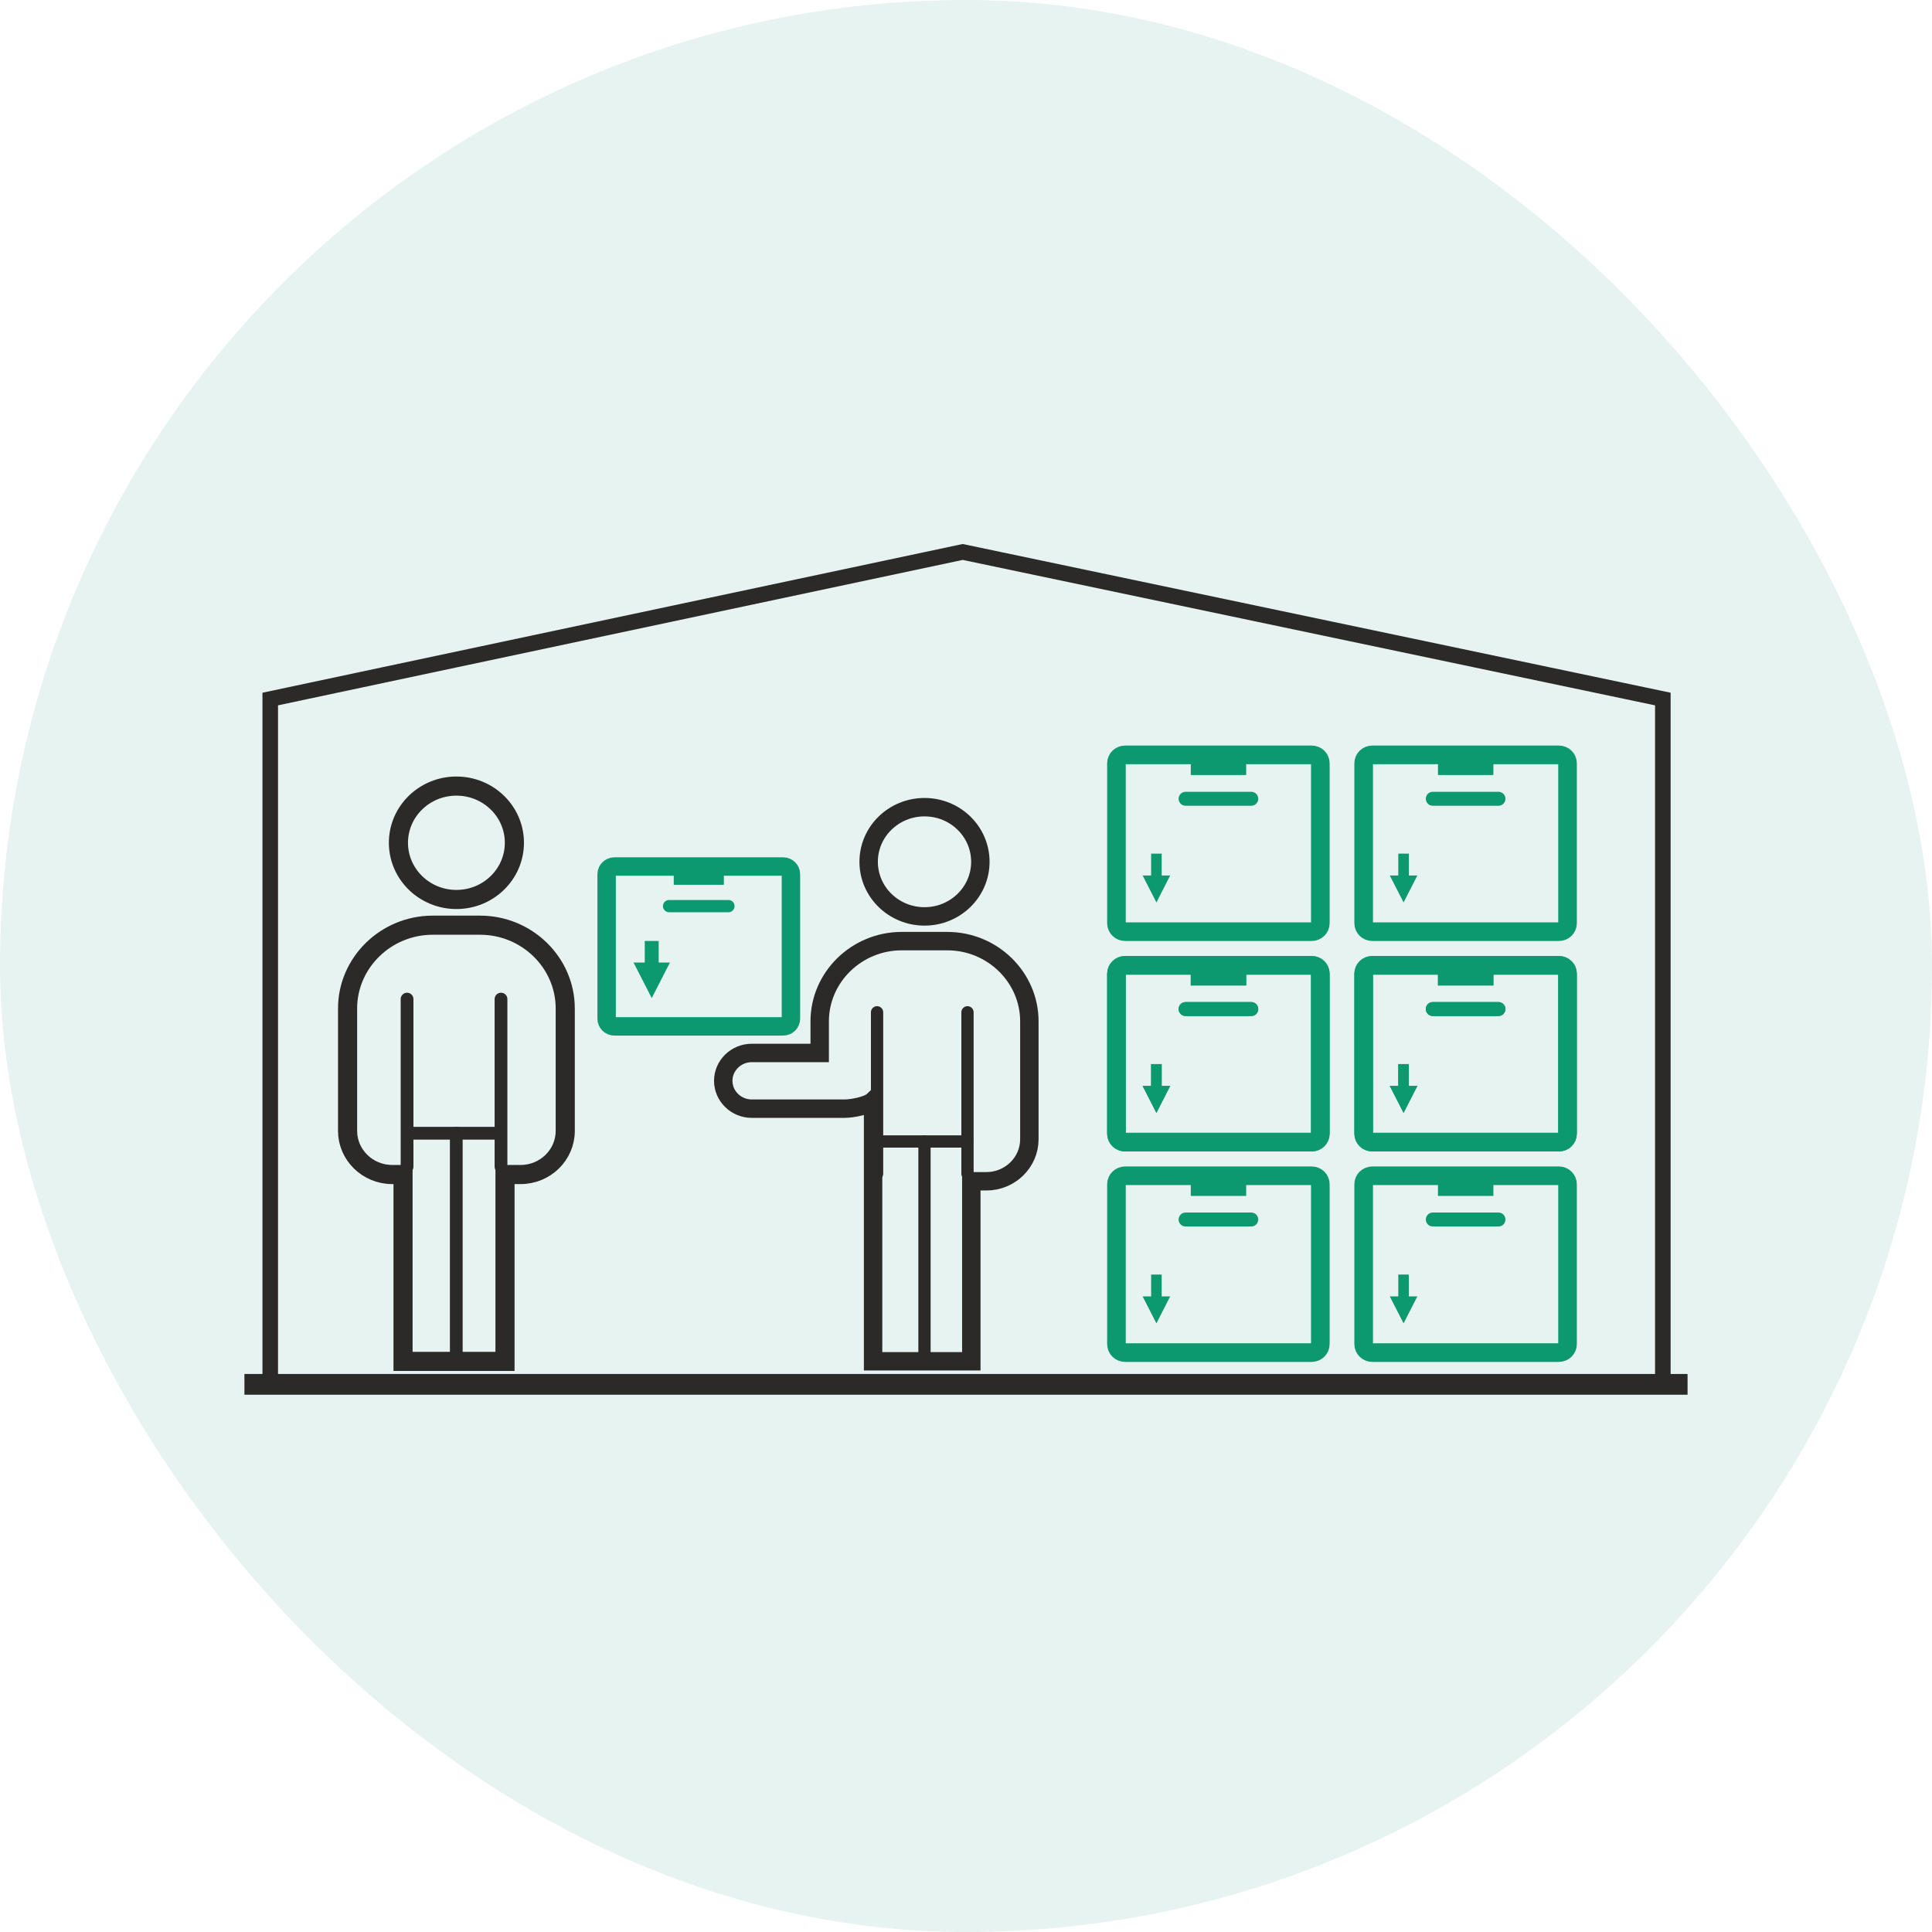 <svg width="88" height="88" viewBox="0 0 88 88" fill="none" xmlns="http://www.w3.org/2000/svg">
<rect width="88" height="88" rx="44" fill="#E7F3F1"/>
<path d="M11.133 63.055H76.866" stroke="#2B2A29" stroke-width="0.945" stroke-miterlimit="22.926"/>
<path d="M59.746 53.555H51.247C51.03 53.555 50.853 53.727 50.853 53.94V61.224C50.853 61.437 51.03 61.609 51.247 61.609H59.746C59.963 61.609 60.139 61.437 60.139 61.224V53.94C60.139 53.727 59.963 53.555 59.746 53.555Z" stroke="#0D9970" stroke-width="0.848" stroke-miterlimit="22.926"/>
<path d="M54.002 55.547H56.993" stroke="#0D9970" stroke-width="0.636" stroke-miterlimit="22.926" stroke-linecap="round"/>
<path d="M52.432 59.066V58.055H52.913V59.066H52.432ZM52.673 60.277L52.045 59.05H53.3L52.673 60.277Z" fill="#0D9970"/>
<path d="M56.762 53.5H54.238V54.473H56.762V53.5Z" fill="#0D9970"/>
<path d="M71.006 53.555H62.507C62.289 53.555 62.113 53.727 62.113 53.94V61.224C62.113 61.437 62.289 61.609 62.507 61.609H71.006C71.223 61.609 71.399 61.437 71.399 61.224V53.94C71.399 53.727 71.223 53.555 71.006 53.555Z" stroke="#0D9970" stroke-width="0.848" stroke-miterlimit="22.926"/>
<path d="M65.262 55.547H68.253" stroke="#0D9970" stroke-width="0.636" stroke-miterlimit="22.926" stroke-linecap="round"/>
<path d="M63.69 59.066V58.055H64.17V59.066H63.69ZM63.931 60.277L63.303 59.05H64.558L63.931 60.277Z" fill="#0D9970"/>
<path d="M68.022 53.5H65.498V54.473H68.022V53.5Z" fill="#0D9970"/>
<path d="M59.746 43.969H51.247C51.03 43.969 50.853 44.141 50.853 44.354V51.638C50.853 51.851 51.03 52.023 51.247 52.023H59.746C59.963 52.023 60.139 51.851 60.139 51.638V44.354C60.139 44.141 59.963 43.969 59.746 43.969Z" stroke="#0D9970" stroke-width="0.848" stroke-miterlimit="22.926"/>
<path d="M54.002 45.961H56.993" stroke="#0D9970" stroke-width="0.636" stroke-miterlimit="22.926" stroke-linecap="round"/>
<path d="M52.432 49.48V48.469H52.913V49.48H52.432ZM52.673 50.691L52.045 49.464H53.3L52.673 50.691Z" fill="#0D9970"/>
<path d="M56.762 43.914H54.238V44.887H56.762V43.914Z" fill="#0D9970"/>
<path d="M71.006 43.969H62.507C62.289 43.969 62.113 44.141 62.113 44.354V51.638C62.113 51.851 62.289 52.023 62.507 52.023H71.006C71.223 52.023 71.399 51.851 71.399 51.638V44.354C71.399 44.141 71.223 43.969 71.006 43.969Z" stroke="#0D9970" stroke-width="0.848" stroke-miterlimit="22.926"/>
<path d="M65.262 45.961H68.253" stroke="#0D9970" stroke-width="0.636" stroke-miterlimit="22.926" stroke-linecap="round"/>
<path d="M63.69 49.48V48.469H64.17V49.48H63.69ZM63.931 50.691L63.303 49.464H64.558L63.931 50.691Z" fill="#0D9970"/>
<path d="M68.022 43.914H65.498V44.887H68.022V43.914Z" fill="#0D9970"/>
<path d="M12.309 63.046V31.84L17.501 30.737M16.388 30.973L43.85 25.141L75.74 31.84V62.756" stroke="#2B2A29" stroke-width="0.709" stroke-miterlimit="22.926"/>
<path d="M59.746 43.969H51.247C51.03 43.969 50.853 44.141 50.853 44.354V51.638C50.853 51.851 51.03 52.023 51.247 52.023H59.746C59.963 52.023 60.139 51.851 60.139 51.638V44.354C60.139 44.141 59.963 43.969 59.746 43.969Z" stroke="#0D9970" stroke-width="0.848" stroke-miterlimit="22.926"/>
<path d="M54.002 45.961H56.993" stroke="#0D9970" stroke-width="0.636" stroke-miterlimit="22.926" stroke-linecap="round"/>
<path d="M52.432 49.48V48.469H52.913V49.48H52.432ZM52.673 50.691L52.045 49.464H53.3L52.673 50.691Z" fill="#0D9970"/>
<path d="M56.762 43.914H54.238V44.887H56.762V43.914Z" fill="#0D9970"/>
<path d="M71.006 43.969H62.507C62.289 43.969 62.113 44.141 62.113 44.354V51.638C62.113 51.851 62.289 52.023 62.507 52.023H71.006C71.223 52.023 71.399 51.851 71.399 51.638V44.354C71.399 44.141 71.223 43.969 71.006 43.969Z" stroke="#0D9970" stroke-width="0.848" stroke-miterlimit="22.926"/>
<path d="M65.262 45.961H68.253" stroke="#0D9970" stroke-width="0.636" stroke-miterlimit="22.926" stroke-linecap="round"/>
<path d="M63.69 49.48V48.469H64.17V49.48H63.69ZM63.931 50.691L63.303 49.464H64.558L63.931 50.691Z" fill="#0D9970"/>
<path d="M68.022 43.914H65.498V44.887H68.022V43.914Z" fill="#0D9970"/>
<path d="M59.746 34.383H51.247C51.03 34.383 50.853 34.555 50.853 34.768V42.052C50.853 42.265 51.03 42.437 51.247 42.437H59.746C59.963 42.437 60.139 42.265 60.139 42.052V34.768C60.139 34.555 59.963 34.383 59.746 34.383Z" stroke="#0D9970" stroke-width="0.848" stroke-miterlimit="22.926"/>
<path d="M54.002 36.383H56.993" stroke="#0D9970" stroke-width="0.636" stroke-miterlimit="22.926" stroke-linecap="round"/>
<path d="M52.432 39.894V38.883H52.913V39.894H52.432ZM52.673 41.105L52.045 39.878H53.3L52.673 41.105Z" fill="#0D9970"/>
<path d="M56.762 34.328H54.238V35.301H56.762V34.328Z" fill="#0D9970"/>
<path d="M71.006 34.383H62.507C62.289 34.383 62.113 34.555 62.113 34.768V42.052C62.113 42.265 62.289 42.437 62.507 42.437H71.006C71.223 42.437 71.399 42.265 71.399 42.052V34.768C71.399 34.555 71.223 34.383 71.006 34.383Z" stroke="#0D9970" stroke-width="0.848" stroke-miterlimit="22.926"/>
<path d="M65.262 36.383H68.253" stroke="#0D9970" stroke-width="0.636" stroke-miterlimit="22.926" stroke-linecap="round"/>
<path d="M63.69 39.894V38.883H64.17V39.894H63.69ZM63.931 41.105L63.303 39.878H64.558L63.931 41.105Z" fill="#0D9970"/>
<path d="M68.022 34.328H65.498V35.301H68.022V34.328Z" fill="#0D9970"/>
<path fill-rule="evenodd" clip-rule="evenodd" d="M25.746 49.727V49.202V45.934C25.746 43.847 24 42.141 21.867 42.141H19.711C17.578 42.141 15.832 43.847 15.832 45.934V49.202V49.727V51.513C15.832 52.605 16.746 53.498 17.863 53.498H18.358V62.009H23.002V53.498H23.716C24.833 53.498 25.746 52.605 25.746 51.513V49.727H25.746Z" stroke="#2B2A29" stroke-width="0.871" stroke-miterlimit="22.926"/>
<path d="M18.541 45.508V53.144" stroke="#2B2A29" stroke-width="0.581" stroke-miterlimit="22.926" stroke-linecap="round"/>
<path d="M22.82 45.508V53.144" stroke="#2B2A29" stroke-width="0.581" stroke-miterlimit="22.926" stroke-linecap="round"/>
<path d="M20.789 40.97C22.248 40.97 23.43 39.813 23.43 38.387C23.43 36.961 22.248 35.805 20.789 35.805C19.331 35.805 18.148 36.961 18.148 38.387C18.148 39.813 19.331 40.97 20.789 40.97Z" stroke="#2B2A29" stroke-width="0.871" stroke-miterlimit="22.926"/>
<path d="M18.781 51.617H22.797" stroke="#2B2A29" stroke-width="0.581" stroke-miterlimit="22.926" stroke-linecap="round"/>
<path d="M20.783 51.617V62.017" stroke="#2B2A29" stroke-width="0.581" stroke-miterlimit="22.926" stroke-linecap="round"/>
<path fill-rule="evenodd" clip-rule="evenodd" d="M46.886 50.175V49.669V46.521C46.886 44.511 45.204 42.867 43.149 42.867H41.072C39.017 42.867 37.336 44.511 37.336 46.521V47.961H34.24C33.527 47.961 32.943 48.532 32.943 49.23C32.943 49.928 33.527 50.498 34.24 50.498H38.471C38.821 50.498 39.535 50.361 39.768 50.139V62.005H44.242V53.806H44.929C46.005 53.806 46.886 52.946 46.886 51.894V50.173V50.175Z" stroke="#2B2A29" stroke-width="0.839" stroke-miterlimit="22.926"/>
<path d="M39.949 46.109V53.465" stroke="#2B2A29" stroke-width="0.559" stroke-miterlimit="22.926" stroke-linecap="round"/>
<path d="M44.068 46.109V53.465" stroke="#2B2A29" stroke-width="0.559" stroke-miterlimit="22.926" stroke-linecap="round"/>
<path d="M42.111 41.741C43.516 41.741 44.654 40.627 44.654 39.253C44.654 37.879 43.516 36.766 42.111 36.766C40.705 36.766 39.566 37.879 39.566 39.253C39.566 40.627 40.705 41.741 42.111 41.741Z" stroke="#2B2A29" stroke-width="0.839" stroke-miterlimit="22.926"/>
<path d="M40.174 51.992H44.043" stroke="#2B2A29" stroke-width="0.559" stroke-miterlimit="22.926" stroke-linecap="round"/>
<path d="M42.109 51.992V62.01" stroke="#2B2A29" stroke-width="0.559" stroke-miterlimit="22.926" stroke-linecap="round"/>
<path d="M35.67 39.469H27.987C27.79 39.469 27.631 39.625 27.631 39.817V46.402C27.631 46.594 27.79 46.75 27.987 46.75H35.67C35.867 46.75 36.026 46.594 36.026 46.402V39.817C36.026 39.625 35.867 39.469 35.67 39.469Z" stroke="#0D9970" stroke-width="0.839" stroke-miterlimit="22.926"/>
<path d="M30.475 41.273H33.179" stroke="#0D9970" stroke-width="0.559" stroke-miterlimit="22.926" stroke-linecap="round"/>
<path d="M29.368 43.865V42.859H30.002V43.865H29.368ZM29.686 45.463L28.857 43.844H30.514L29.686 45.463Z" fill="#0D9970"/>
<path d="M32.971 39.422H30.689V40.301H32.971V39.422Z" fill="#0D9970"/>
</svg>
